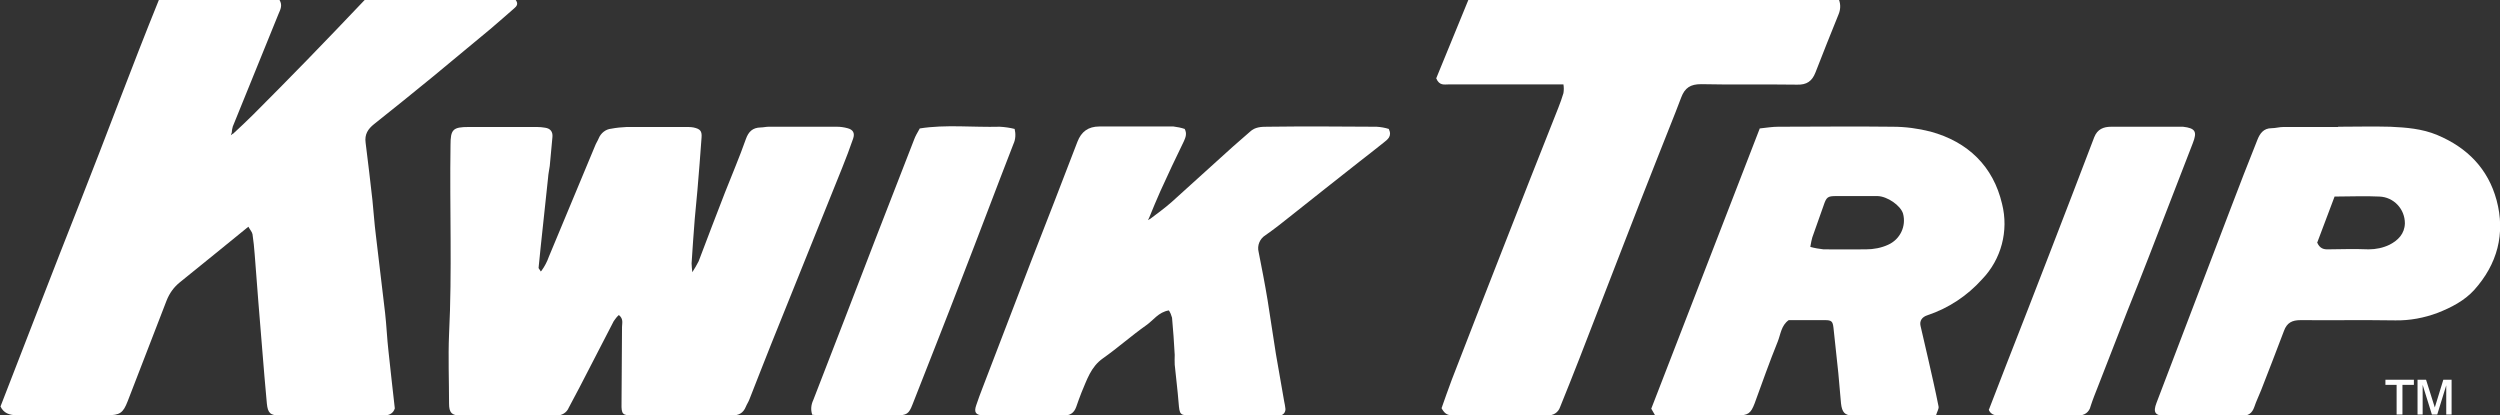 <?xml version="1.0" encoding="UTF-8"?>
<svg id="Layer_3" xmlns="http://www.w3.org/2000/svg" version="1.1" viewBox="0 0 1027.7 170.8">
  <rect x="0" y="0" width="1027.7" height="170.8" fill="#333333" stroke="none"/>
  <!-- Generator: Adobe Illustrator 29.6.1, SVG Export Plug-In . SVG Version: 2.1.1 Build 9)  -->
  <defs>
    <style>
      .st0 {
        isolation: isolate;
      }

      .st1 {
        fill: #fff;
      }
    </style>
  </defs>
  <path class="st1" d="M95.8,55c2.8-2.6,5.6-5.2,8.3-7.9,7.4-7.4,14.8-14.9,22.1-22.4,7.9-8.1,15.7-16.3,23.7-24.7h62.1c1.2,1.6.4,2.6-.7,3.5-3.2,2.8-6.5,5.7-9.8,8.5-7.8,6.5-15.5,12.9-23.4,19.4-8.1,6.6-16.2,13.2-24.3,19.6-2.5,2-4,4.2-3.5,7.7,1,7.8,1.9,15.7,2.8,23.6.5,4.8.8,9.6,1.4,14.3,1.2,10.7,2.6,21.3,3.8,32,.6,5.3.8,10.6,1.4,15.8.8,7.7,1.7,15.4,2.6,23.5-.7,2.2-2.5,3-5.2,2.9-14-.1-28,0-42,0-4,0-5-1-5.4-4.9-.7-7.4-1.3-14.8-1.9-22.2-1.1-13-2.1-26-3.1-39.1-.2-2.8-.5-5.6-.9-8.3-.2-1-1-1.8-1.7-3.1l-13.4,10.9c-4.9,4-9.8,7.9-14.7,11.9-2.5,2-4.3,4.5-5.5,7.5-5.3,13.8-10.7,27.6-16,41.4-1.9,4.9-3.2,5.8-8.5,5.8-12.3,0-24.7,0-37,0-3.2,0-5.5-.9-6.8-3.6,10.9-28,21.6-55.9,32.6-83.7S54.1,27.6,65.3,0h49.6c1.3,2.1.4,3.9-.4,5.7-6.3,15.4-12.5,30.9-18.8,46.3-.2.8-.4,1.6-.4,2.4l-.4,1.2.9-.7Z"/>
  <path class="st1" d="M222.6,111.3c1.3-1.8,2.3-3.7,3-5.7,6.3-15.2,12.7-30.4,19-45.6.4-1.1,1.1-2.1,1.5-3.1.9-2.2,2.9-3.8,5.2-4,2.1-.4,4.2-.6,6.4-.7,8,0,16,0,24,0,1.2,0,2.3,0,3.4.2,2.7.6,3.5,1.4,3.3,4.1-.5,7.2-1.1,14.5-1.7,21.7-.3,3.9-.8,7.9-1.1,11.8-.5,6.1-.9,12.2-1.3,18.3,0,1.2.2,2.4.3,3.6,1-1.5,1.8-3,2.6-4.5,3.6-9.4,7.1-18.8,10.8-28.2,2.9-7.4,6-14.6,8.6-22,1.1-3.1,2.8-4.7,6-4.8,1.1,0,2.3-.3,3.4-.3h28c1.5,0,2.9.2,4.4.6,2.3.6,3.1,2,2.3,4.3-1.4,4-2.9,8.1-4.5,12-9.7,24.2-19.5,48.3-29.2,72.5-3,7.5-5.9,15-8.9,22.6-.4,1.1-1.1,2.1-1.5,3.1-1.1,2.7-3,3.6-5.8,3.6-13.5-.1-27,0-40.5,0-4.4,0-4.9-.5-4.8-4.9,0-10.5.2-21,.2-31.5,0-1.5.7-3.3-1.3-4.9-.8.7-1.5,1.6-2.1,2.5-4.7,9.1-9.4,18.2-14.1,27.3-1.4,2.8-3,5.5-4.4,8.3-.8,2-2.9,3.3-5.1,3.2h-39.5c-3.5,0-4.6-1.2-4.6-4.9,0-9.5-.4-19,0-28.5,1.3-26,.2-51.9.6-77.8,0-6.4,1-7.4,7.5-7.4h28c1.1,0,2.3.1,3.4.3,2.1.3,3.2,1.6,3,3.8-.4,4-.7,7.9-1.1,11.9-.2,1.6-.6,3.2-.7,4.9-1,9.3-2,18.7-3,28.1-.3,3-.6,5.9-.9,8.9,0,.3.5.7.9,1.5Z"/>
  <path class="st1" d="M642.9,34.7h-47.4c-1.8,0-3.8.6-5.1-2.5l13.2-32.2h152.4c.7,1.9.6,4-.2,5.9-3.2,7.9-6.4,15.9-9.5,23.9-1.4,3.6-3.6,5.1-7.5,5-13.2-.2-26.3.1-39.5-.2-4.4,0-6.7,1.5-8.2,5.5-3,8-6.3,15.9-9.4,23.9-4.8,12.1-9.5,24.2-14.2,36.3-6.1,15.7-12.1,31.3-18.2,47-2.6,6.7-5.3,13.4-8,20.1-.7,2.1-2.8,3.5-5,3.3-13.2,0-26.3,0-39.5,0-2,0-3.1-.9-4.2-2.9,1.3-3.7,2.7-7.7,4.2-11.7,6.9-17.8,13.8-35.6,20.8-53.4,7.6-19.5,15.3-39,23-58.4.8-2,1.5-4,2.1-6,.2-1.2.2-2.4,0-3.6Z"/>
  <path class="st1" d="M472.8,90c3-2.3,6.1-4.5,8.9-7,8.4-7.5,16.7-15.2,25.1-22.7,2.3-2.1,4.8-4.1,7.1-6.2,2-1.9,4.6-2,7-2,15-.2,30-.1,45,0,1.7.1,3.4.4,5,.9,1.5,3.1-.6,4.4-2.2,5.7-3.2,2.6-6.5,5.1-9.8,7.7-9.3,7.3-18.5,14.6-27.7,21.9-3.6,2.9-7.3,5.8-11,8.4-2.3,1.4-3.5,4.2-2.8,6.9,1.3,6.6,2.6,13.2,3.7,19.9,1.2,7.3,2.2,14.7,3.4,22,1.1,6.5,2.3,13,3.4,19.5.2,1,.4,1.9.5,2.9.2,1.4-.8,2.8-2.3,2.9-.1,0-.2,0-.4,0-.7,0-1.3,0-2,0h-34c-4.7,0-4.8-.4-5.2-5.2-.4-5.2-1.1-10.5-1.6-15.7-.1-1.3,0-2.7,0-4-.3-5.1-.6-10.2-1.1-15.3-.3-1.1-.7-2.1-1.3-3-4.3.7-6.4,4.1-9.3,6.1-6.1,4.3-11.7,9.3-17.8,13.6-5,3.5-6.6,8.9-8.8,14-.8,2-1.5,4-2.2,6-.9,2.5-2.6,3.6-5.3,3.5-10.7-.1-21.3,0-32,0h-1c-3-.2-3.8-1.3-2.8-4.2.8-2.5,1.8-5,2.7-7.4,6.6-17.2,13.2-34.4,19.8-51.6,6.4-16.4,12.8-32.8,19.1-49.3,1.6-4.2,4.5-6.3,9-6.3,10.2,0,20.3,0,30.5,0,1.6.2,3.1.5,4.6,1,1,1.9.4,3.4-.3,5-3.3,6.8-6.6,13.7-9.7,20.6-1.6,3.6-3.1,7.2-4.6,10.9-.2.3-.3.7-.5,1l1-.6Z"/>
  <path class="st1" d="M796.1,170.8h-34.5c-3.2,0-4.4-1.3-4.8-5-.4-4.1-.7-8.2-1.1-12.4-.7-6.2-1.3-12.5-2-18.7-.3-2.6-.8-3.1-3.5-3.1-5,0-10,0-14.9,0-3.1,2.2-3.3,5.8-4.5,8.8-3.4,8.4-6.4,16.9-9.5,25.4-1.6,4.2-2.7,5-7.4,5-10,0-20,0-30,0-1.2,0-2.3-.1-3.6-.2l-1.5-2.6,44.6-115.2c2.8-.3,5.2-.7,7.6-.7,15.7,0,31.3-.2,47,0,5.3,0,10.5.7,15.6,2,15.4,4.2,25.8,14.3,29.4,29.7,2.8,11.1-.3,22.8-8.2,31-6.1,6.8-13.8,11.9-22.5,14.8-2.2.7-3.3,2.3-2.8,4.4,1,4.5,2.1,9,3.1,13.4,1.5,6.6,3,13.1,4.3,19.7.2.9-.6,2.1-1,3.5ZM744.2,101.5c1.8.5,3.6.8,5.4,1,5.8.1,11.7,0,17.5,0,3.1,0,6.3-.6,9.1-1.9,4.9-2.2,7.5-7.6,6.1-12.8-1-3.3-6.4-7.1-10.5-7.2-5.7,0-11.3,0-17,0-3.5,0-4,.4-5.2,4-1.5,4.3-3.1,8.7-4.6,13-.3,1-.5,2.1-.8,3.8Z"/>
  <path class="st1" d="M961.1,52.1c7.2,0,14.3-.2,21.5,0,6.5.3,13.1.8,19.3,3.4,12.4,5.2,20.9,13.9,24.4,26.8,3.7,13.8.3,26.3-9.2,36.9-4,4.4-9.4,7.2-15,9.4-5.6,2.1-11.5,3.2-17.4,3.1-13-.2-26,0-39-.1-3.5,0-5.6,1.1-6.8,4.4-3.1,8.1-6.2,16.3-9.4,24.4-.9,2.3-2,4.5-2.8,6.9-.9,2.6-2.5,3.7-5.2,3.6-10.5,0-21,0-31.5,0-4.1,0-5-1.4-3.5-5.3,10.1-26.6,20.3-53.1,30.4-79.7,3.6-9.5,7.3-19,11.1-28.5,1-2.5,2.5-4.7,5.8-4.7,1.6,0,3.2-.5,4.9-.5,7.5,0,15,0,22.5,0ZM952.6,99.8c1,2.3,2.6,2.8,4.6,2.7,5.5-.1,11-.2,16.5,0,3,0,5.9-.6,8.6-1.9,3.5-1.8,6.2-4.5,6.3-8.8,0-5.9-4.6-10.8-10.5-11-6-.3-11.9,0-18.4,0l-7.2,19.1Z"/>
  <path class="st1" d="M817.6,168.4c2.2-5.8,4.6-12,7-18.1,6-15.3,12-30.7,17.9-46,6.2-16,12.3-31.9,18.4-47.9,1.3-3.3,3.8-4.3,7-4.3h26.5c1,0,2,0,3,0,5.1.6,5.9,2,4,6.8-6,15.5-12,31-18,46.5-2.9,7.5-5.9,15-8.9,22.5-4,10.3-8,20.5-12,30.8-1.1,2.8-2.2,5.5-3.1,8.3-.5,2.4-2.7,4-5.1,3.7-11,0-22,0-33,0-1.7.2-3.3-.8-3.8-2.4Z"/>
  <path class="st1" d="M417.1,53c.5,2.1.4,4.3-.5,6.2-7.2,18.5-14.2,37.2-21.4,55.7-6.6,17.2-13.4,34.3-20.1,51.4-1.5,3.9-2.4,4.4-6.7,4.5h-30.5c-1.3,0-2.6-.2-4-.3-.7-2-.5-4.1.4-6,8.6-22.1,17.1-44.2,25.6-66.3,5.3-13.7,10.6-27.3,15.9-40.9.5-1.4,1.3-2.7,2.3-4.5,10.7-1.7,21.8-.4,32.9-.7,2,.1,4.1.4,6.1.9Z"/>
  <g class="st0">
    <path class="st1" d="M985.2,170.4v-12.2h-4.6v-2.1h11.7v2.1h-4.7v12.2h-2.4ZM993.8,170.4v-14.3h3.5l3.6,11.4,3.5-11.4h3.4v14.3h-2.2v-12l-3.7,12h-2.2l-3.8-12.2v12.2h-2.2Z"/>
  </g>
</svg>